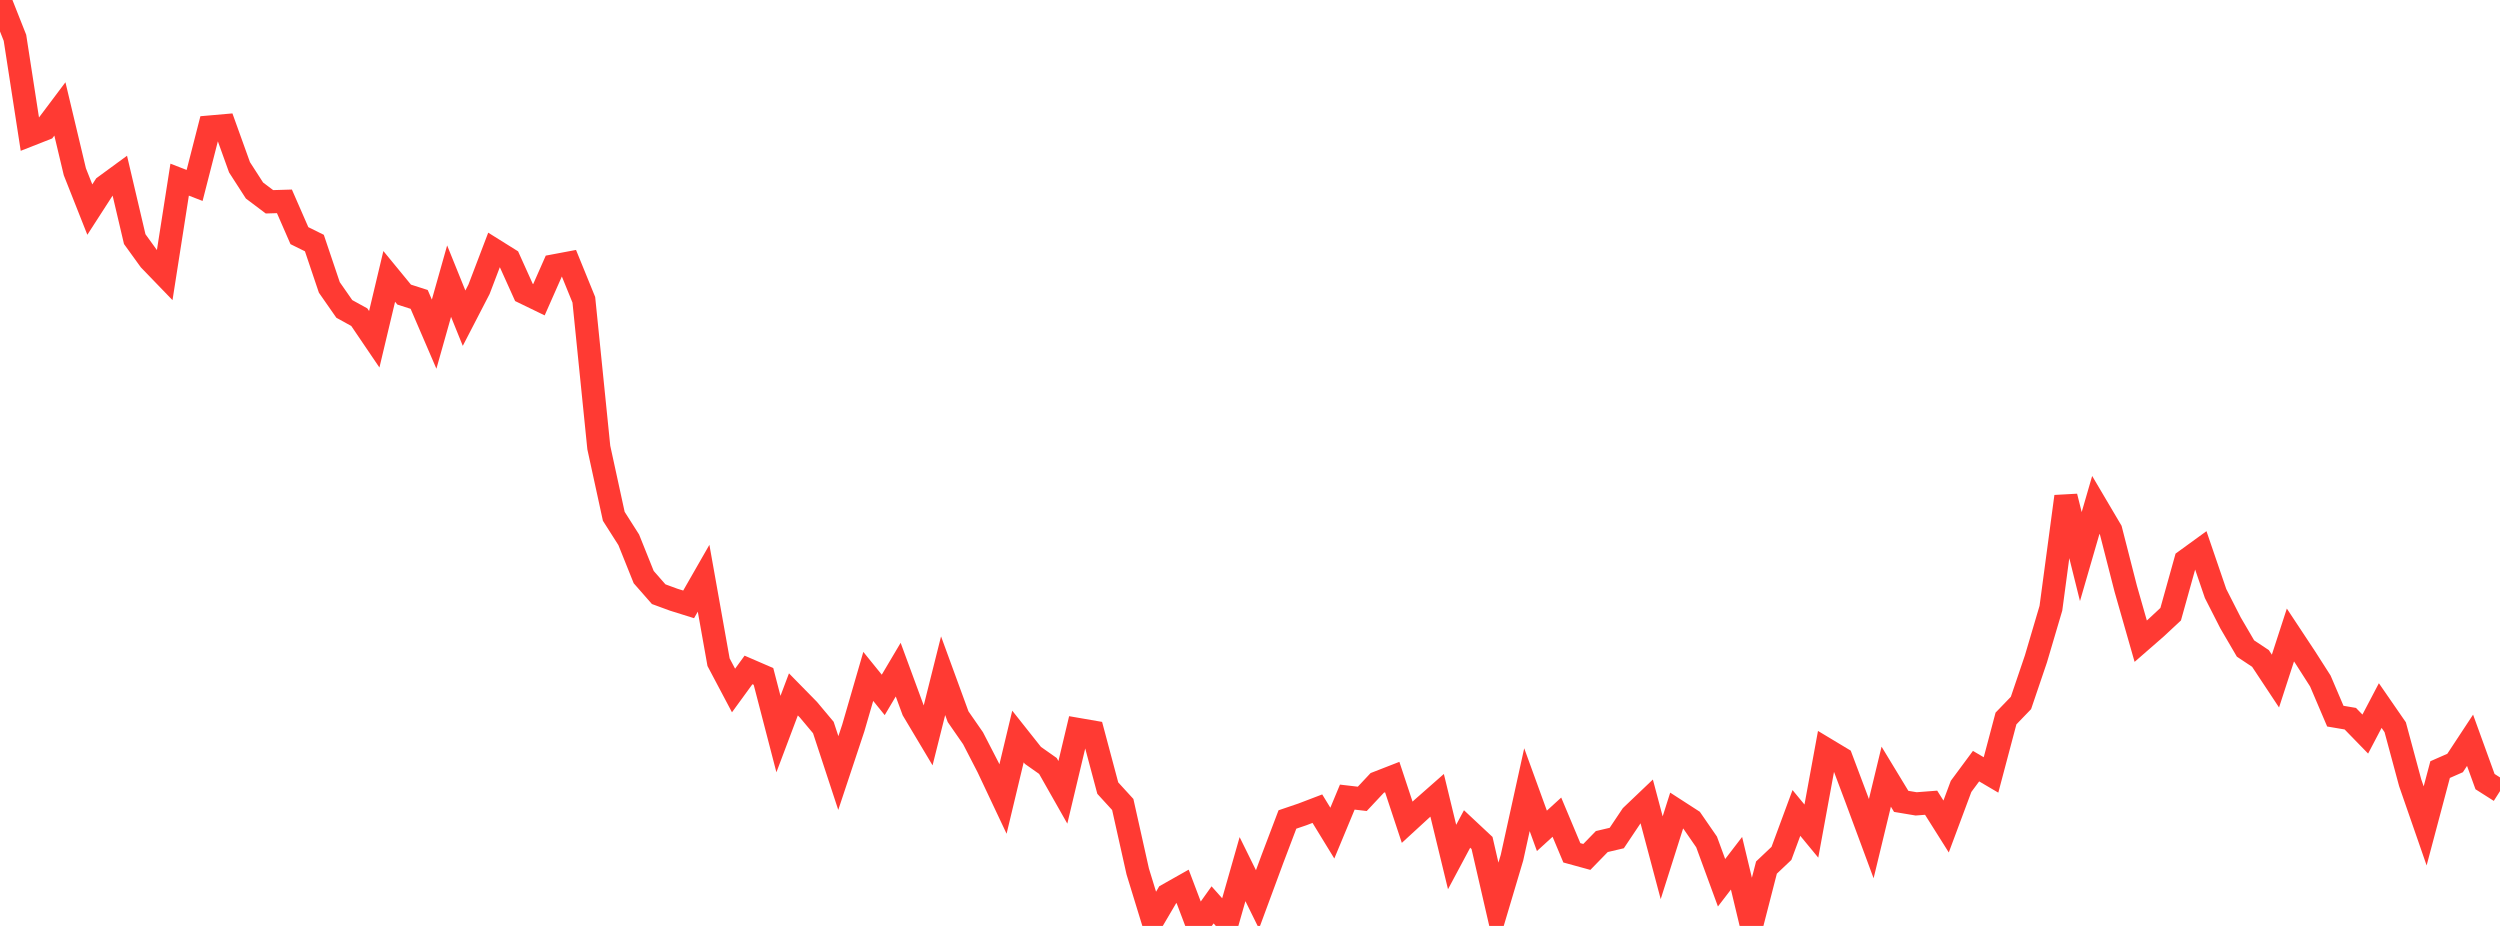 <?xml version="1.0" standalone="no"?>
<!DOCTYPE svg PUBLIC "-//W3C//DTD SVG 1.1//EN" "http://www.w3.org/Graphics/SVG/1.1/DTD/svg11.dtd">

<svg width="135" height="50" viewBox="0 0 135 50" preserveAspectRatio="none" 
  xmlns="http://www.w3.org/2000/svg"
  xmlns:xlink="http://www.w3.org/1999/xlink">


<polyline points="0.0, 0.0 0.808, 2.043 1.617, 7.277 2.425, 6.959 3.234, 5.882 4.042, 9.276 4.85, 11.318 5.659, 10.064 6.467, 9.472 7.275, 12.912 8.084, 14.032 8.892, 14.869 9.701, 9.701 10.509, 10.014 11.317, 6.86 12.126, 6.789 12.934, 9.034 13.743, 10.289 14.551, 10.897 15.359, 10.873 16.168, 12.725 16.976, 13.125 17.784, 15.521 18.593, 16.682 19.401, 17.127 20.21, 18.32 21.018, 14.925 21.826, 15.909 22.635, 16.168 23.443, 18.045 24.251, 15.181 25.06, 17.182 25.868, 15.62 26.677, 13.497 27.485, 14.002 28.293, 15.794 29.102, 16.186 29.91, 14.357 30.719, 14.205 31.527, 16.189 32.335, 24.166 33.144, 27.88 33.952, 29.15 34.76, 31.164 35.569, 32.086 36.377, 32.383 37.186, 32.636 37.994, 31.225 38.802, 35.758 39.611, 37.287 40.419, 36.177 41.228, 36.527 42.036, 39.64 42.844, 37.497 43.653, 38.322 44.461, 39.286 45.269, 41.744 46.078, 39.309 46.886, 36.525 47.695, 37.525 48.503, 36.161 49.311, 38.355 50.12, 39.71 50.928, 36.489 51.737, 38.701 52.545, 39.866 53.353, 41.433 54.162, 43.147 54.97, 39.772 55.778, 40.791 56.587, 41.361 57.395, 42.786 58.204, 39.39 59.012, 39.53 59.82, 42.558 60.629, 43.442 61.437, 47.058 62.246, 49.694 63.054, 48.319 63.862, 47.863 64.671, 50.0 65.479, 48.863 66.287, 49.77 67.096, 46.933 67.904, 48.57 68.713, 46.381 69.521, 44.252 70.329, 43.977 71.138, 43.668 71.946, 44.988 72.754, 43.044 73.563, 43.138 74.371, 42.276 75.18, 41.961 75.988, 44.401 76.796, 43.659 77.605, 42.947 78.413, 46.279 79.222, 44.765 80.03, 45.521 80.838, 49.032 81.647, 46.315 82.455, 42.643 83.263, 44.866 84.072, 44.127 84.88, 46.052 85.689, 46.274 86.497, 45.444 87.305, 45.254 88.114, 44.045 88.922, 43.275 89.731, 46.319 90.539, 43.771 91.347, 44.293 92.156, 45.466 92.964, 47.669 93.772, 46.616 94.581, 49.993 95.389, 46.849 96.198, 46.083 97.006, 43.899 97.814, 44.879 98.623, 40.471 99.431, 40.957 100.24, 43.107 101.048, 45.287 101.856, 41.94 102.665, 43.274 103.473, 43.409 104.281, 43.347 105.09, 44.631 105.898, 42.465 106.707, 41.372 107.515, 41.847 108.323, 38.799 109.132, 37.96 109.94, 35.58 110.749, 32.844 111.557, 26.81 112.365, 30.056 113.174, 27.266 113.982, 28.635 114.79, 31.793 115.599, 34.624 116.407, 33.92 117.216, 33.167 118.024, 30.273 118.832, 29.686 119.641, 32.05 120.449, 33.636 121.257, 35.019 122.066, 35.557 122.874, 36.778 123.683, 34.289 124.491, 35.512 125.299, 36.776 126.108, 38.672 126.916, 38.809 127.725, 39.64 128.533, 38.1 129.341, 39.27 130.15, 42.27 130.958, 44.599 131.766, 41.558 132.575, 41.202 133.383, 39.975 134.192, 42.207 135.0, 42.721" fill="none" stroke="#ff3a33" stroke-width="1.25"/>

</svg>